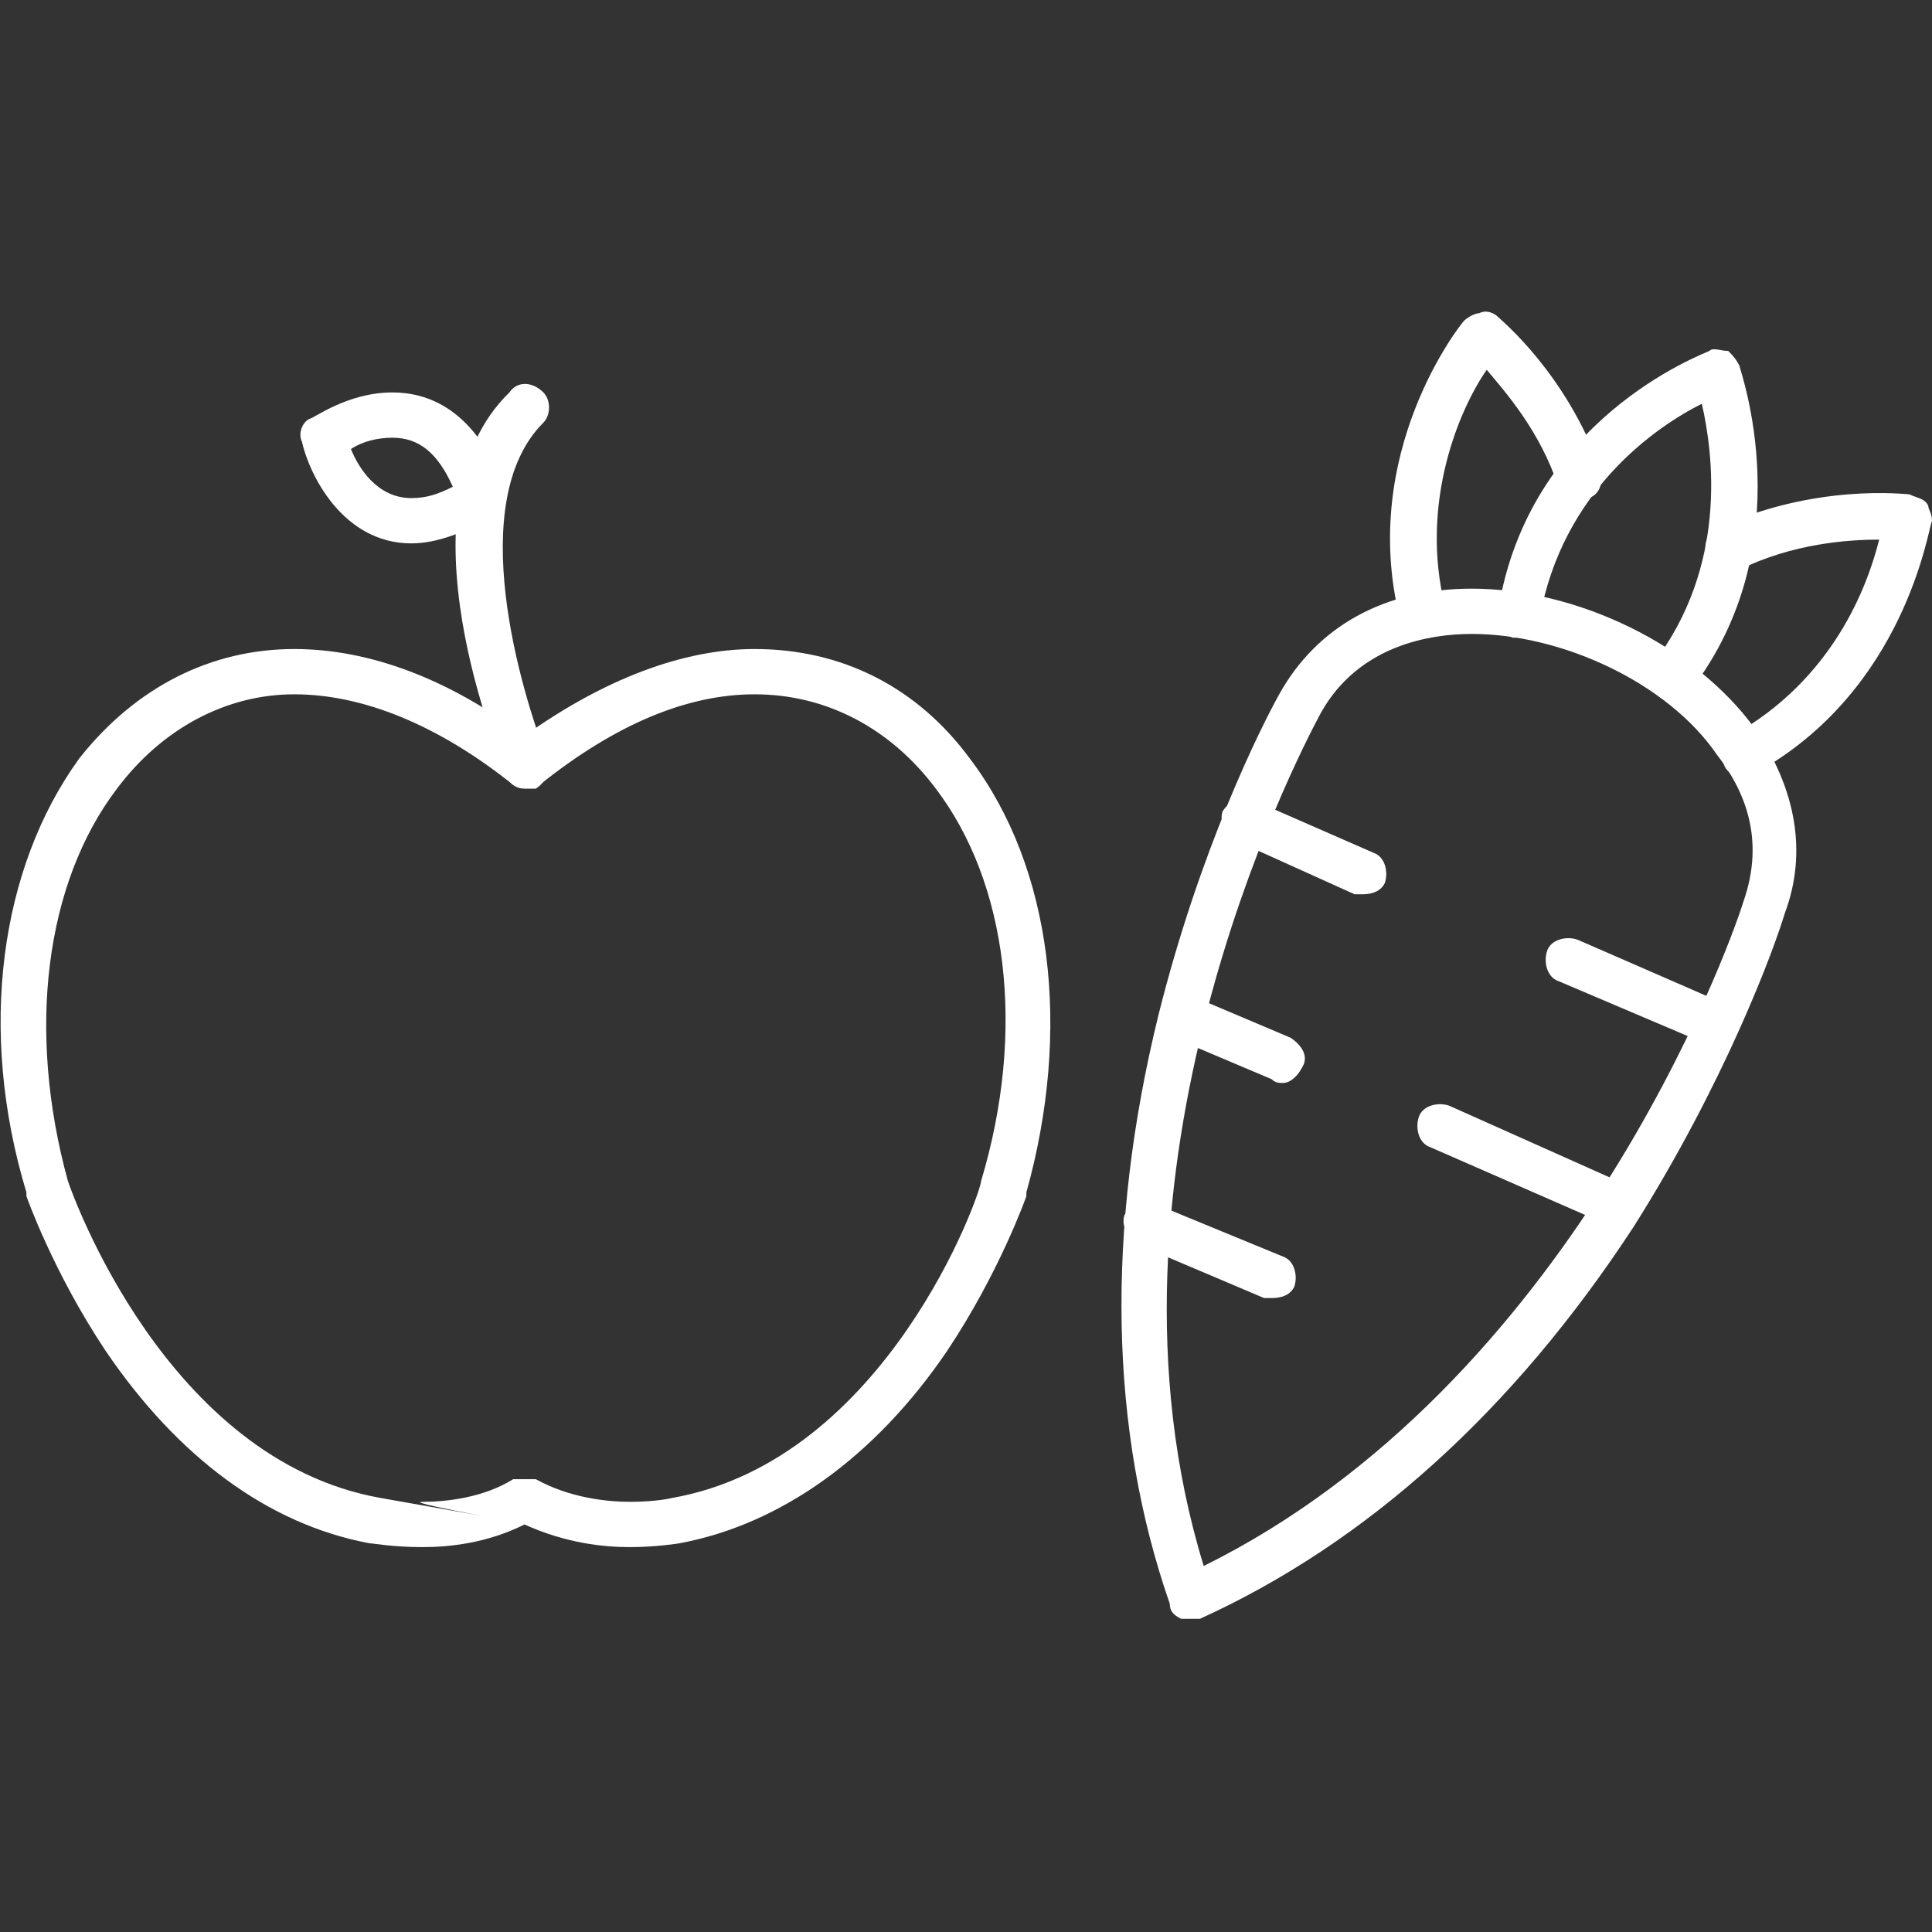 <?xml version="1.0" encoding="UTF-8"?> <svg xmlns="http://www.w3.org/2000/svg" width="512" height="512" viewBox="0 0 512 512" fill="none"><rect x="0" y="0" width="512" height="512" fill="#333333" stroke="none"/><path d="M442.999 186C441.999 186 439.999 185 438.999 184C436.999 182 435.999 179 437.999 176C457.999 150 453.999 120 450.999 107C438.999 113 413.999 130 407.999 164C407.999 167 404.999 169 400.999 169C397.999 168 395.999 165 396.999 162C404.999 111 450.999 94 452.999 93C453.999 92 455.999 93 457.999 93C458.999 94 459.999 95 460.999 97C460.999 98 477.999 144 447.999 183C446.999 185 444.999 186 442.999 186Z" fill="white"></path><path d="M377 169C375 169 372 167 371 164C360 120 387 86 388 85C389 84 391 83 392 83C394 82 396 83 397 84C398 85 415 99 424 124C425 128 424 131 421 132C418 133 414 132 413 129C408 114 399 104 394 98C387 108 376 133 383 161C384 165 382 168 379 169H377ZM462 206C460 206 458 205 457 203C456 200 457 196 459 195C486 180 495 155 498 143C490 143 475 144 461 151C458 153 454 151 453 148C451 145 452 142 455 140C481 128 505 131 506 131C508 132 510 132 511 134C511 135 512 136 512 138C511 140 505 183 465 205C464 206 463 206 462 206ZM109 144C91 144 82 126 80 117C79 115 80 112 82 111C83 111 92 104 104 104C113 104 126 108 134 130C135 133 133 135 131 137C123 141 116 144 109 144ZM93 119C95 124 100 132 109 132C113 132 116 131 120 129C116 120 111 116 104 116C100 116 96 117 93 119Z" fill="white"></path><path d="M167 410C160 410 150 409 139 404C129 409 119 410 112 410C104 410 99 409 98 409C71 404 47 386 28 358C14 337 7 317 7 317V316C-6 273 -0 230 21 201C36 182 56 172 78 172C98 172 119 180 139 195C160 180 181 172 200 172C223 172 243 182 257 201C279 230 284 273 272 316V317C272 317 265 337 251 358C232 386 207 404 180 409C180 409 174 410 167 410ZM139 392H142C151 397 161 398 167 398C174 398 178 397 178 397C235 387 260 316 260 313C272 273 267 234 248 209C236 193 219 184 200 184C182 184 163 192 143 208C141 209 138 209 136 208C116 192 96 184 78 184C60 184 43 193 31 209C12 234 7 273 18 313C19 316 44 387 101 397C158 407 105 398 112 398C118 398 128 397 136 392H139Z" fill="white"></path><path d="M139 209C137 209 135 208 134 205C133 202 104 134 135 104C137 101 141 101 144 104C146 106 146 110 144 112C123 133 138 183 145 201C146 204 145 207 142 209H139ZM315 429H313C311 428 310 427 310 425C294 379 293 326 307 269C318 225 334 193 339 184C349 166 367 156 390 156C418 156 449 171 465 193C476 209 479 226 473 242C470 252 457 287 433 325C401 374 362 409 318 429H315ZM390 168C379 168 360 171 350 189C343 202 287 311 319 415C416 367 458 252 462 239C468 222 462 209 455 200C442 181 414 168 390 168Z" fill="white"></path><path d="M360.999 237H358.999L327.999 223C324.999 222 322.999 218 323.999 215C325.999 212 328.999 211 331.999 212L363.999 226C366.999 227 367.999 231 366.999 234C365.999 236 363.999 237 360.999 237ZM339.999 287C338.999 287 337.999 287 336.999 286L310.999 275C307.999 273 305.999 270 307.999 267C308.999 264 311.999 262 315.999 264L341.999 275C344.999 277 346.999 280 344.999 283C343.999 285 341.999 287 339.999 287ZM336.999 344H334.999L301.999 330C298.999 328 296.999 325 297.999 322C299.999 319 302.999 317 305.999 319L339.999 333C342.999 334 343.999 338 342.999 341C341.999 343 339.999 344 336.999 344ZM454.999 278C453.999 278 452.999 278 452.999 277L412.999 260C409.999 259 408.999 255 409.999 252C410.999 249 414.999 248 417.999 249L456.999 266C459.999 268 461.999 271 459.999 274C459.999 276 456.999 278 454.999 278ZM428.999 325H426.999L378.999 304C375.999 303 374.999 299 375.999 296C376.999 293 380.999 292 383.999 293L430.999 314C433.999 315 435.999 319 433.999 322C432.999 324 430.999 325 428.999 325Z" fill="white"></path></svg> 